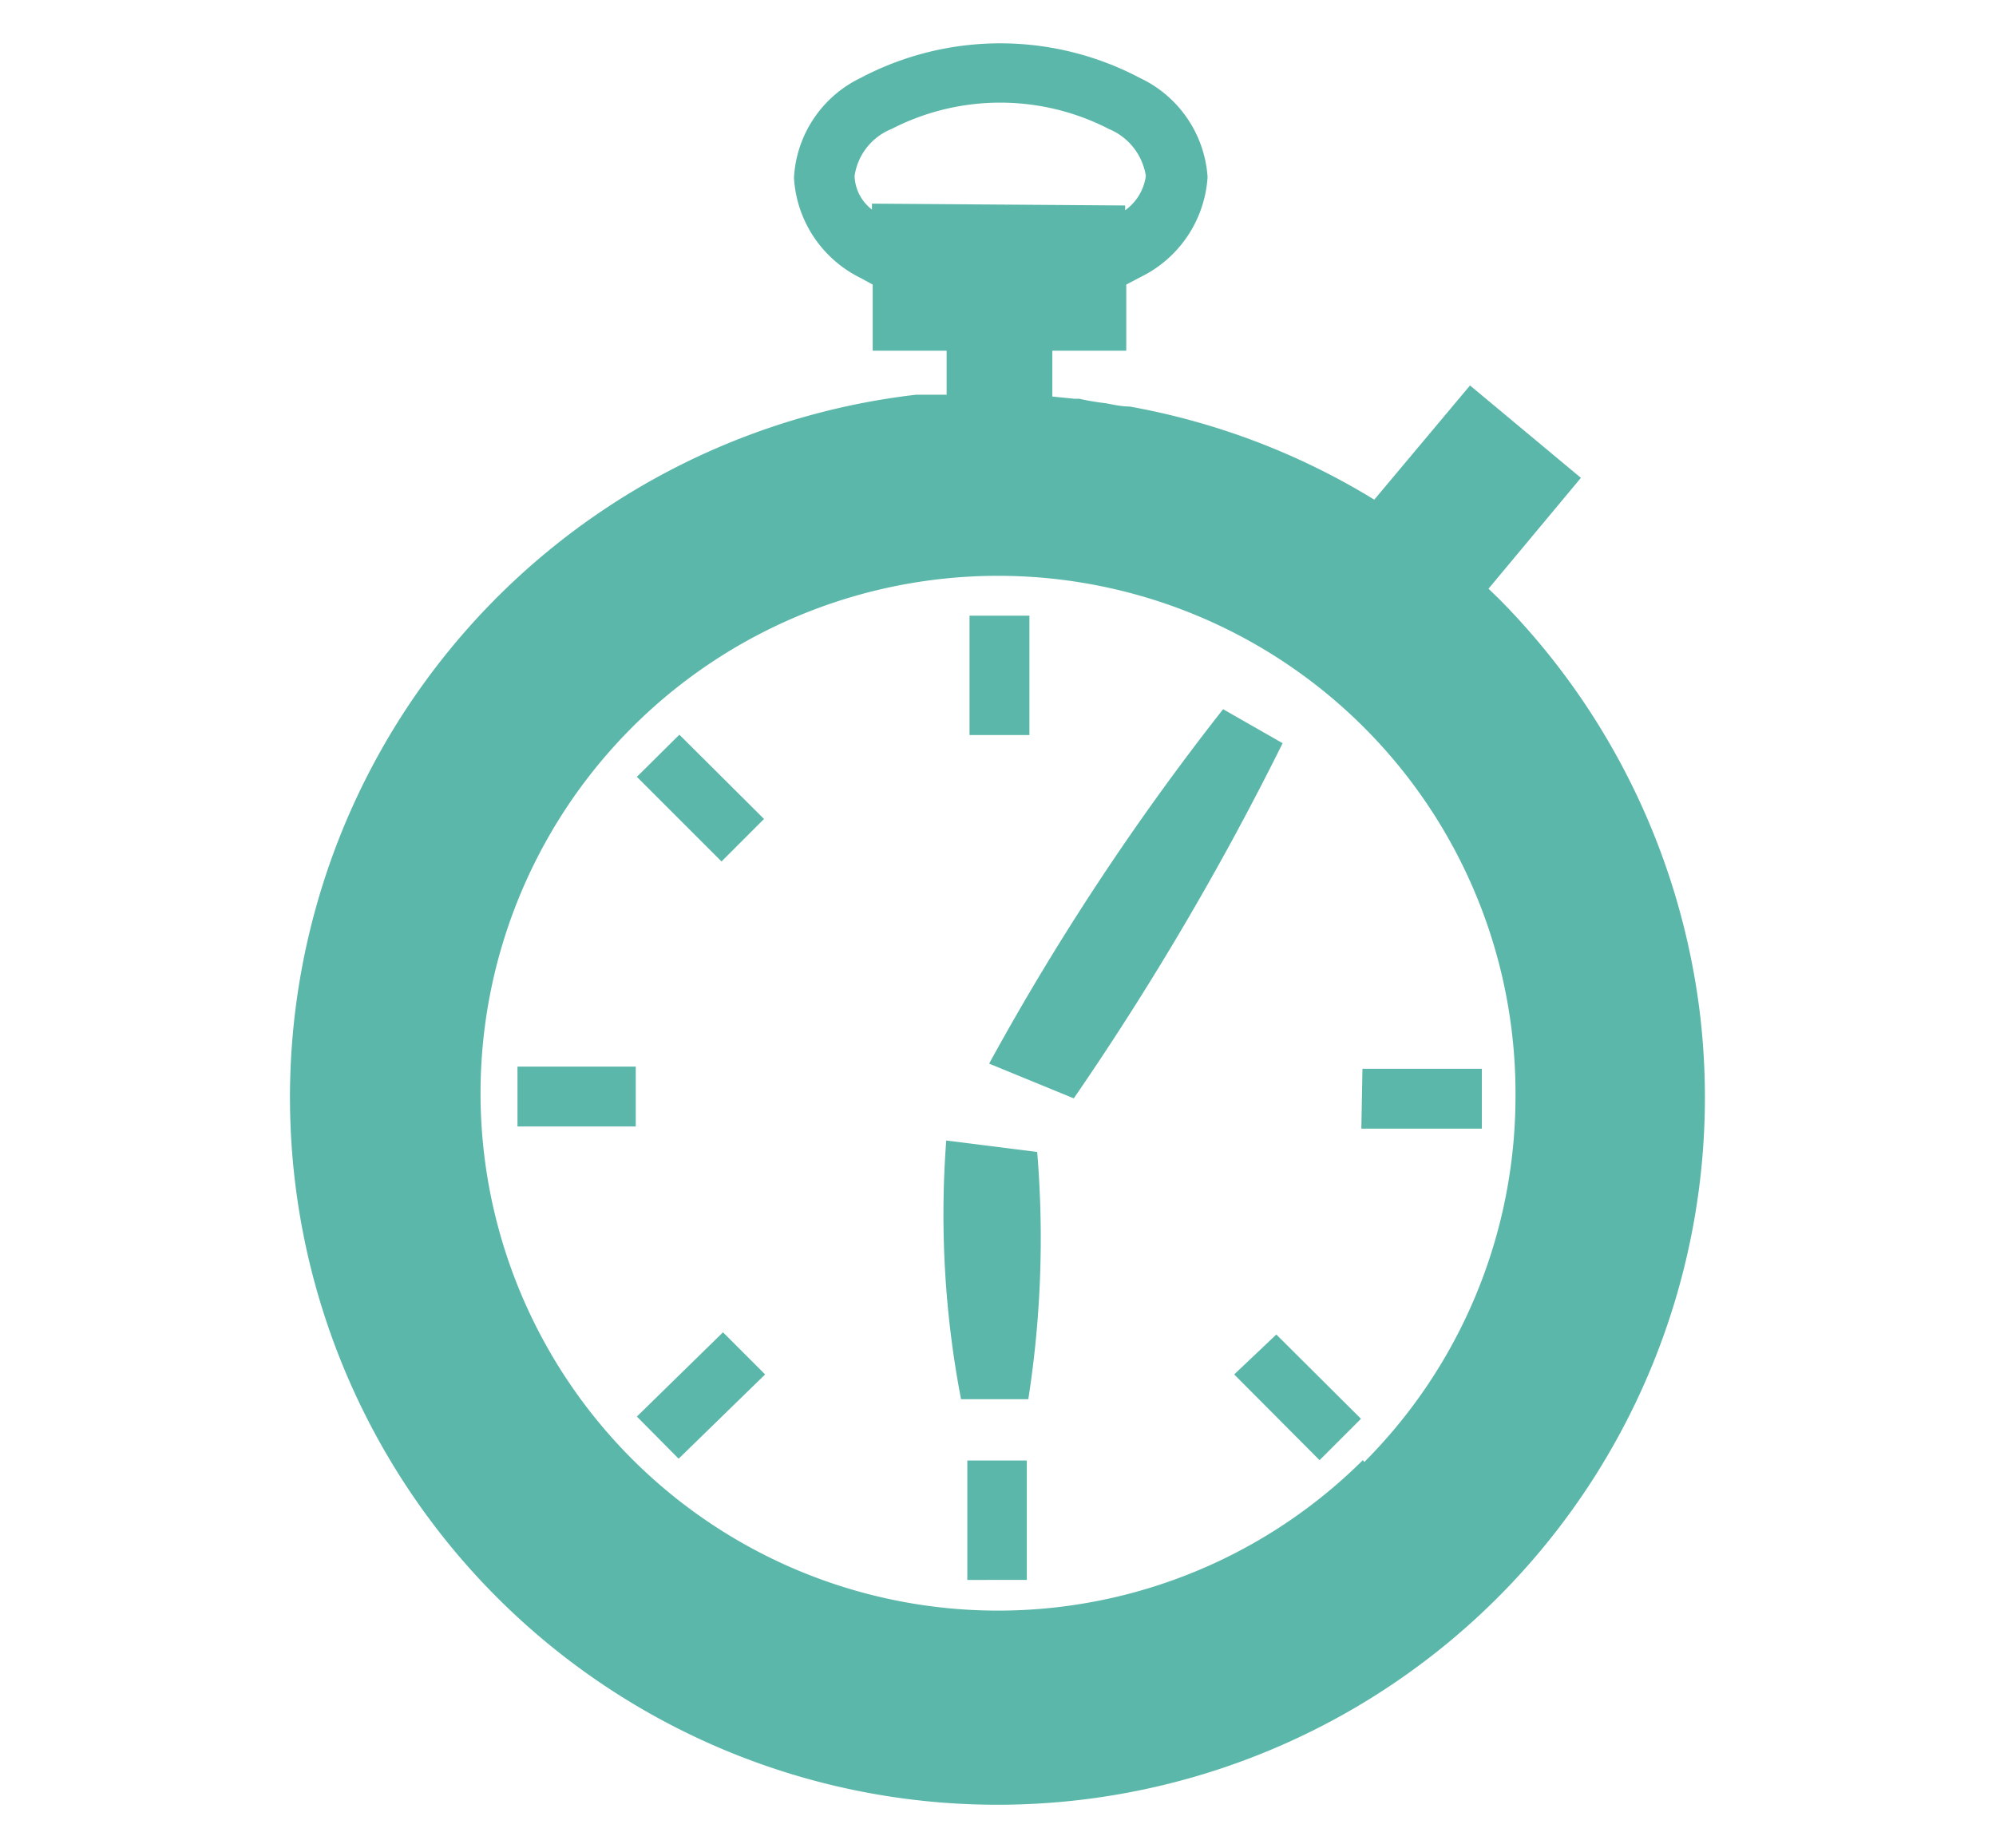 <svg xmlns="http://www.w3.org/2000/svg" xmlns:xlink="http://www.w3.org/1999/xlink" viewBox="0 0 54 50">
<path fill="#5bb7a9" d="M26.17,39.52h1.61v3.23H26.17Zm.06-22.86h1.62v3.23H26.23Zm-9,4.36,1.15-1.14,2.29,2.28-1.15,1.15ZM14,28.86H17.2v1.62H14Zm3.23,9.47,1.13,1.14,2.34-2.28-1.14-1.14Zm19.63-9.41h3.23v1.62H36.83Zm-3.77-9.73a69.41,69.41,0,0,0-6.33,9.59l2.29.94a78.51,78.51,0,0,0,5.65-9.61Zm.3,18,1.14-1.08,2.29,2.28-1.12,1.12ZM25.6,30.86a26.5,26.5,0,0,0,.4,7h1.82a28.28,28.28,0,0,0,.24-6.69ZM46,27.51A19.23,19.23,0,0,0,40.55,16.2h0l-.28-.27,2.5-3-3-2.5-2.59,3.09A19.12,19.12,0,0,0,30.56,11c-.22,0-.44-.05-.65-.09a6.59,6.59,0,0,1-.71-.12h-.13l-.6-.06V9.49h2V7.7l.38-.2a3.24,3.24,0,0,0,1.82-2.71,3.2,3.2,0,0,0-1.83-2.68,8.09,8.09,0,0,0-7.56,0,3.19,3.19,0,0,0-1.8,2.7,3.23,3.23,0,0,0,1.8,2.71l.33.18V9.49h2v1.19h-.82A19.14,19.14,0,1,0,46,27.51Zm-22.41-22v.16a1.19,1.19,0,0,1-.47-.91,1.62,1.62,0,0,1,1-1.27,6.42,6.42,0,0,1,5.88,0,1.65,1.65,0,0,1,1,1.27,1.37,1.37,0,0,1-.56.93V5.56Zm13.28,34A14,14,0,1,1,41,29.69a14,14,0,0,1-4.09,9.87Z" />
</svg>